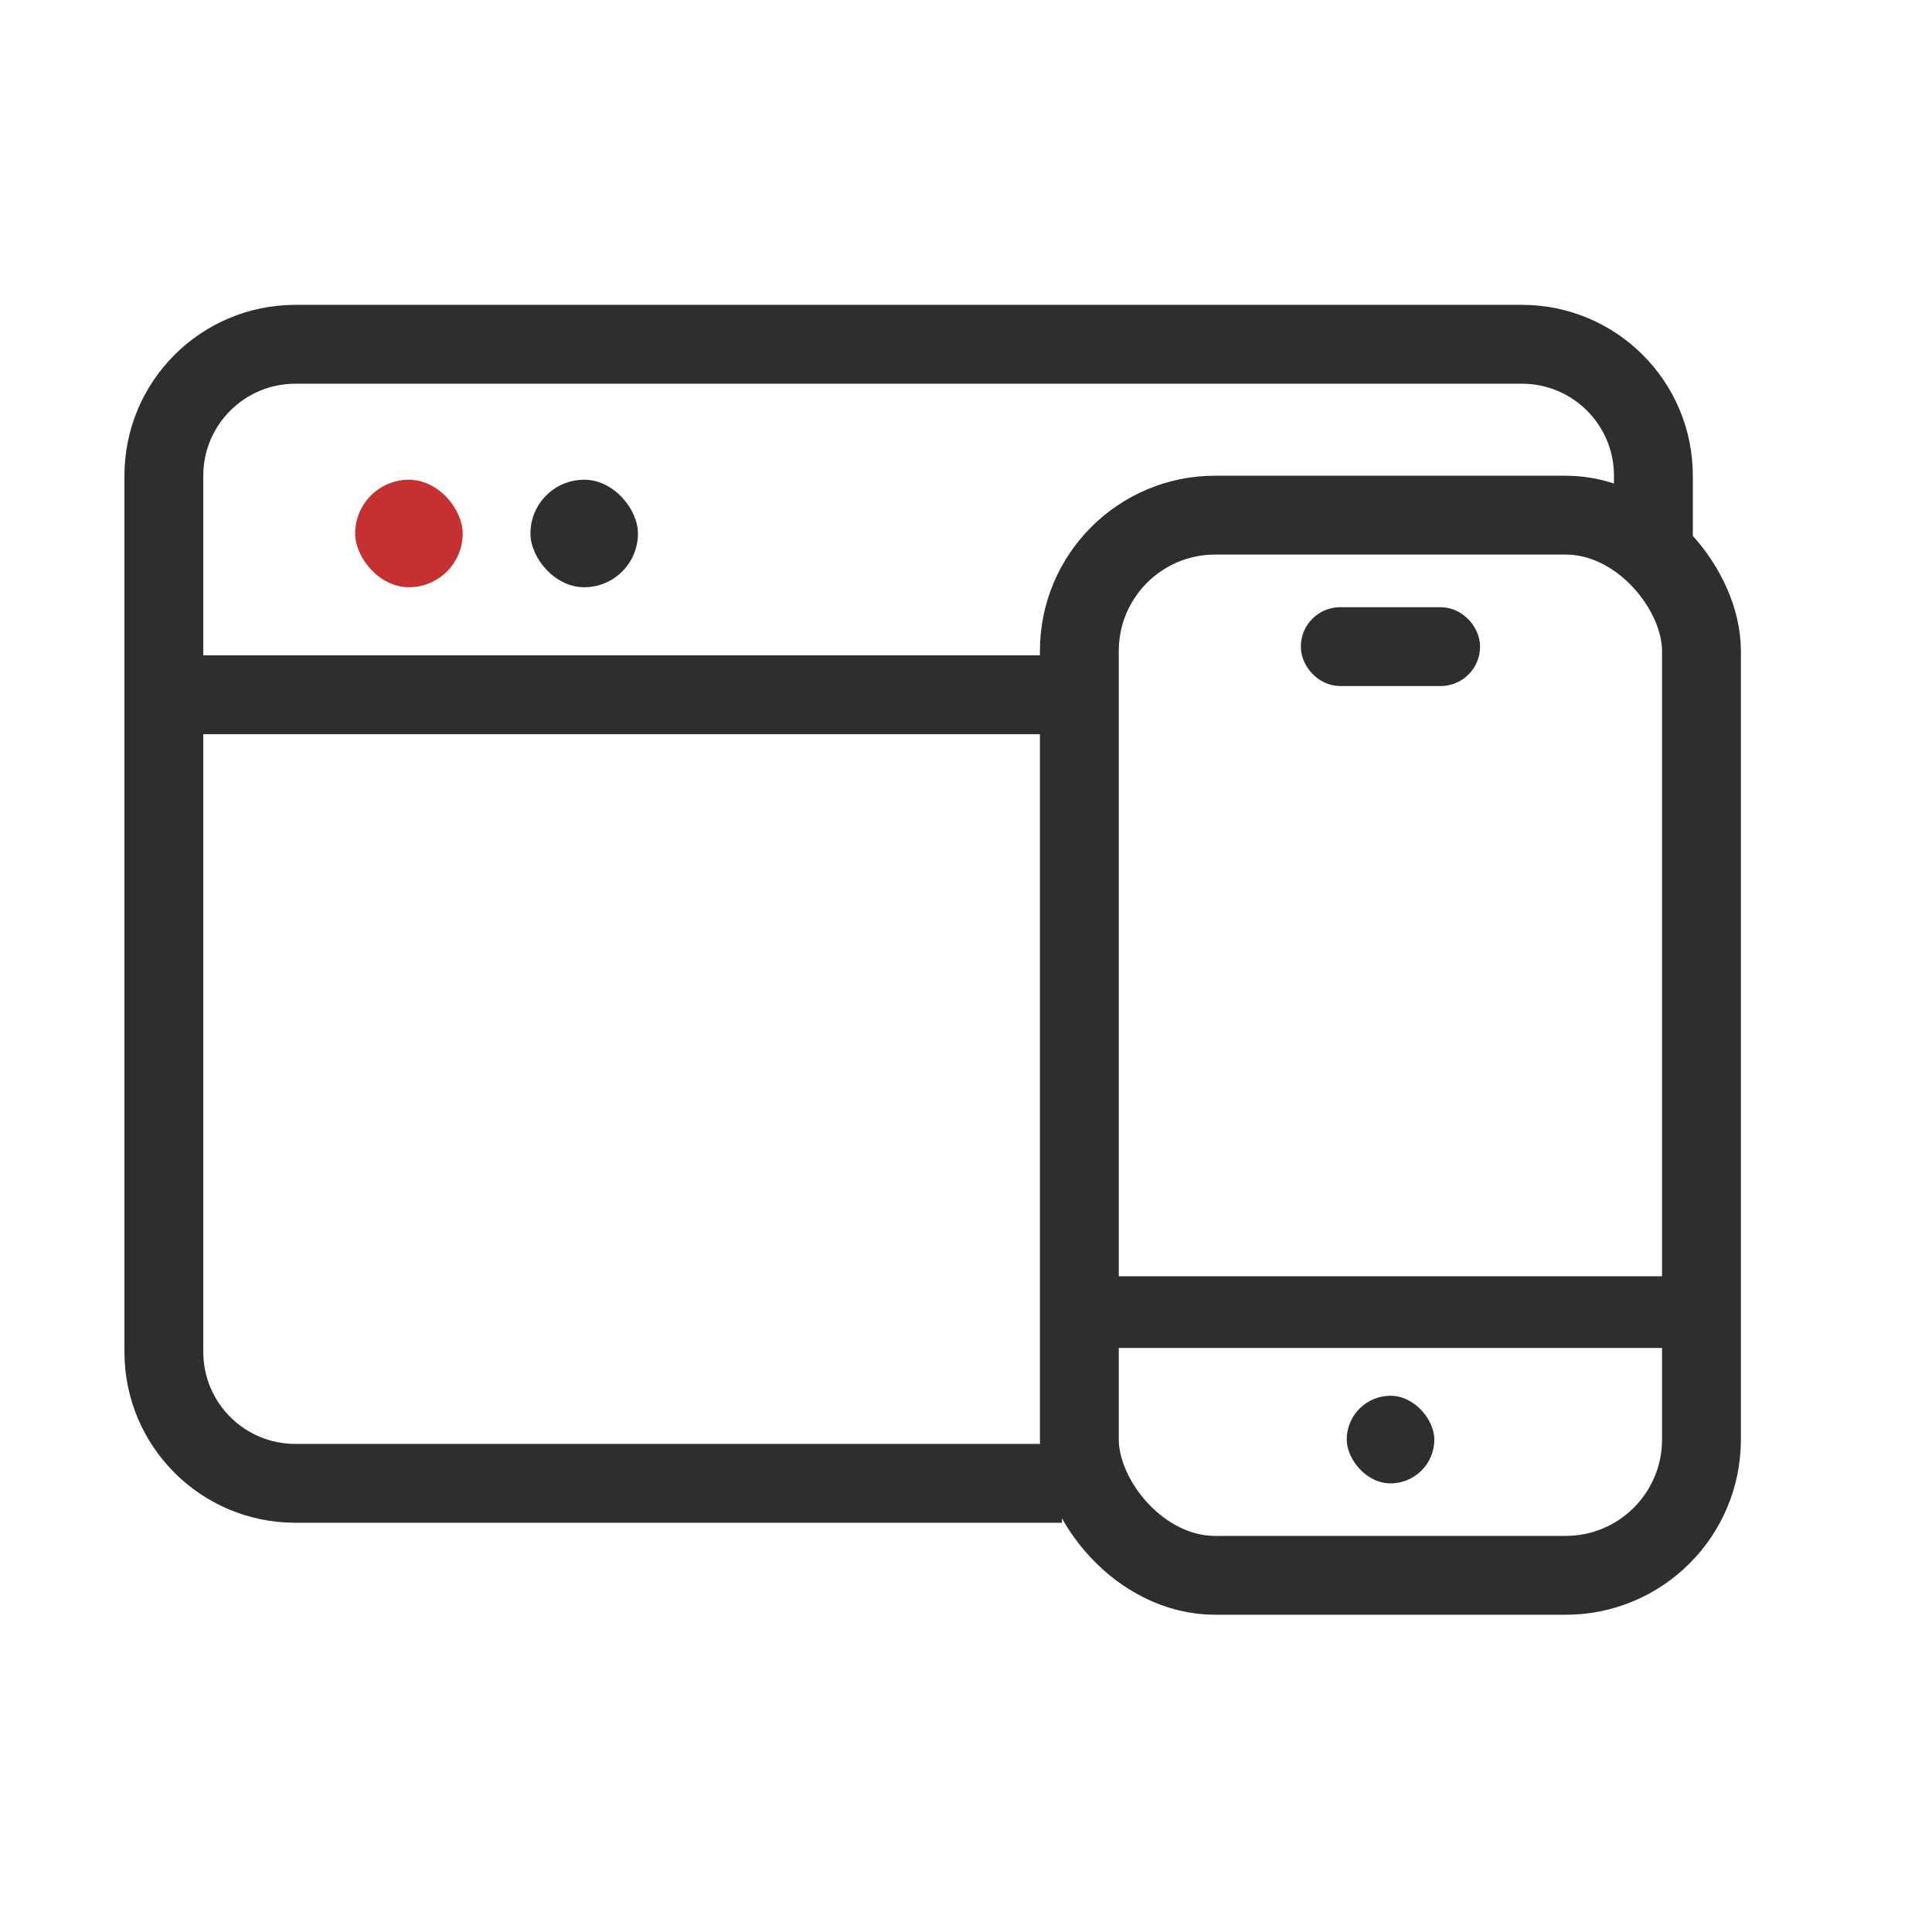 <svg xmlns="http://www.w3.org/2000/svg" width="49" height="49" viewBox="0 0 49 49" fill="none"><path d="M26.934 37.621L7.49 37.621C5.649 37.621 4.156 36.129 4.156 34.288L4.156 12.065C4.156 10.224 5.649 8.732 7.49 8.732L38.6 8.732C40.441 8.732 41.934 10.224 41.934 12.065L41.934 14.287" stroke="#2E2E2E" stroke-width="2"></path><rect x="9.008" y="12.167" width="2.727" height="2.727" rx="1.364" fill="#C63031"></rect><rect x="13.453" y="12.167" width="2.727" height="2.727" rx="1.364" fill="#2E2E2E"></rect><path d="M4.844 17.621L27.493 17.621" stroke="#2E2E2E" stroke-width="2"></path><rect x="27.375" y="13.065" width="15.778" height="26.889" rx="3.444" stroke="#2E2E2E" stroke-width="2"></rect><rect x="33.492" y="15.9" width="3.546" height="1" rx="0.5" stroke="#2E2E2E"></rect><rect x="27.188" y="32.369" width="16.162" height="1.818" rx="0.909" fill="#2E2E2E"></rect><rect x="34.156" y="35.4" width="2.222" height="2.222" rx="1.111" fill="#2E2E2E"></rect></svg>